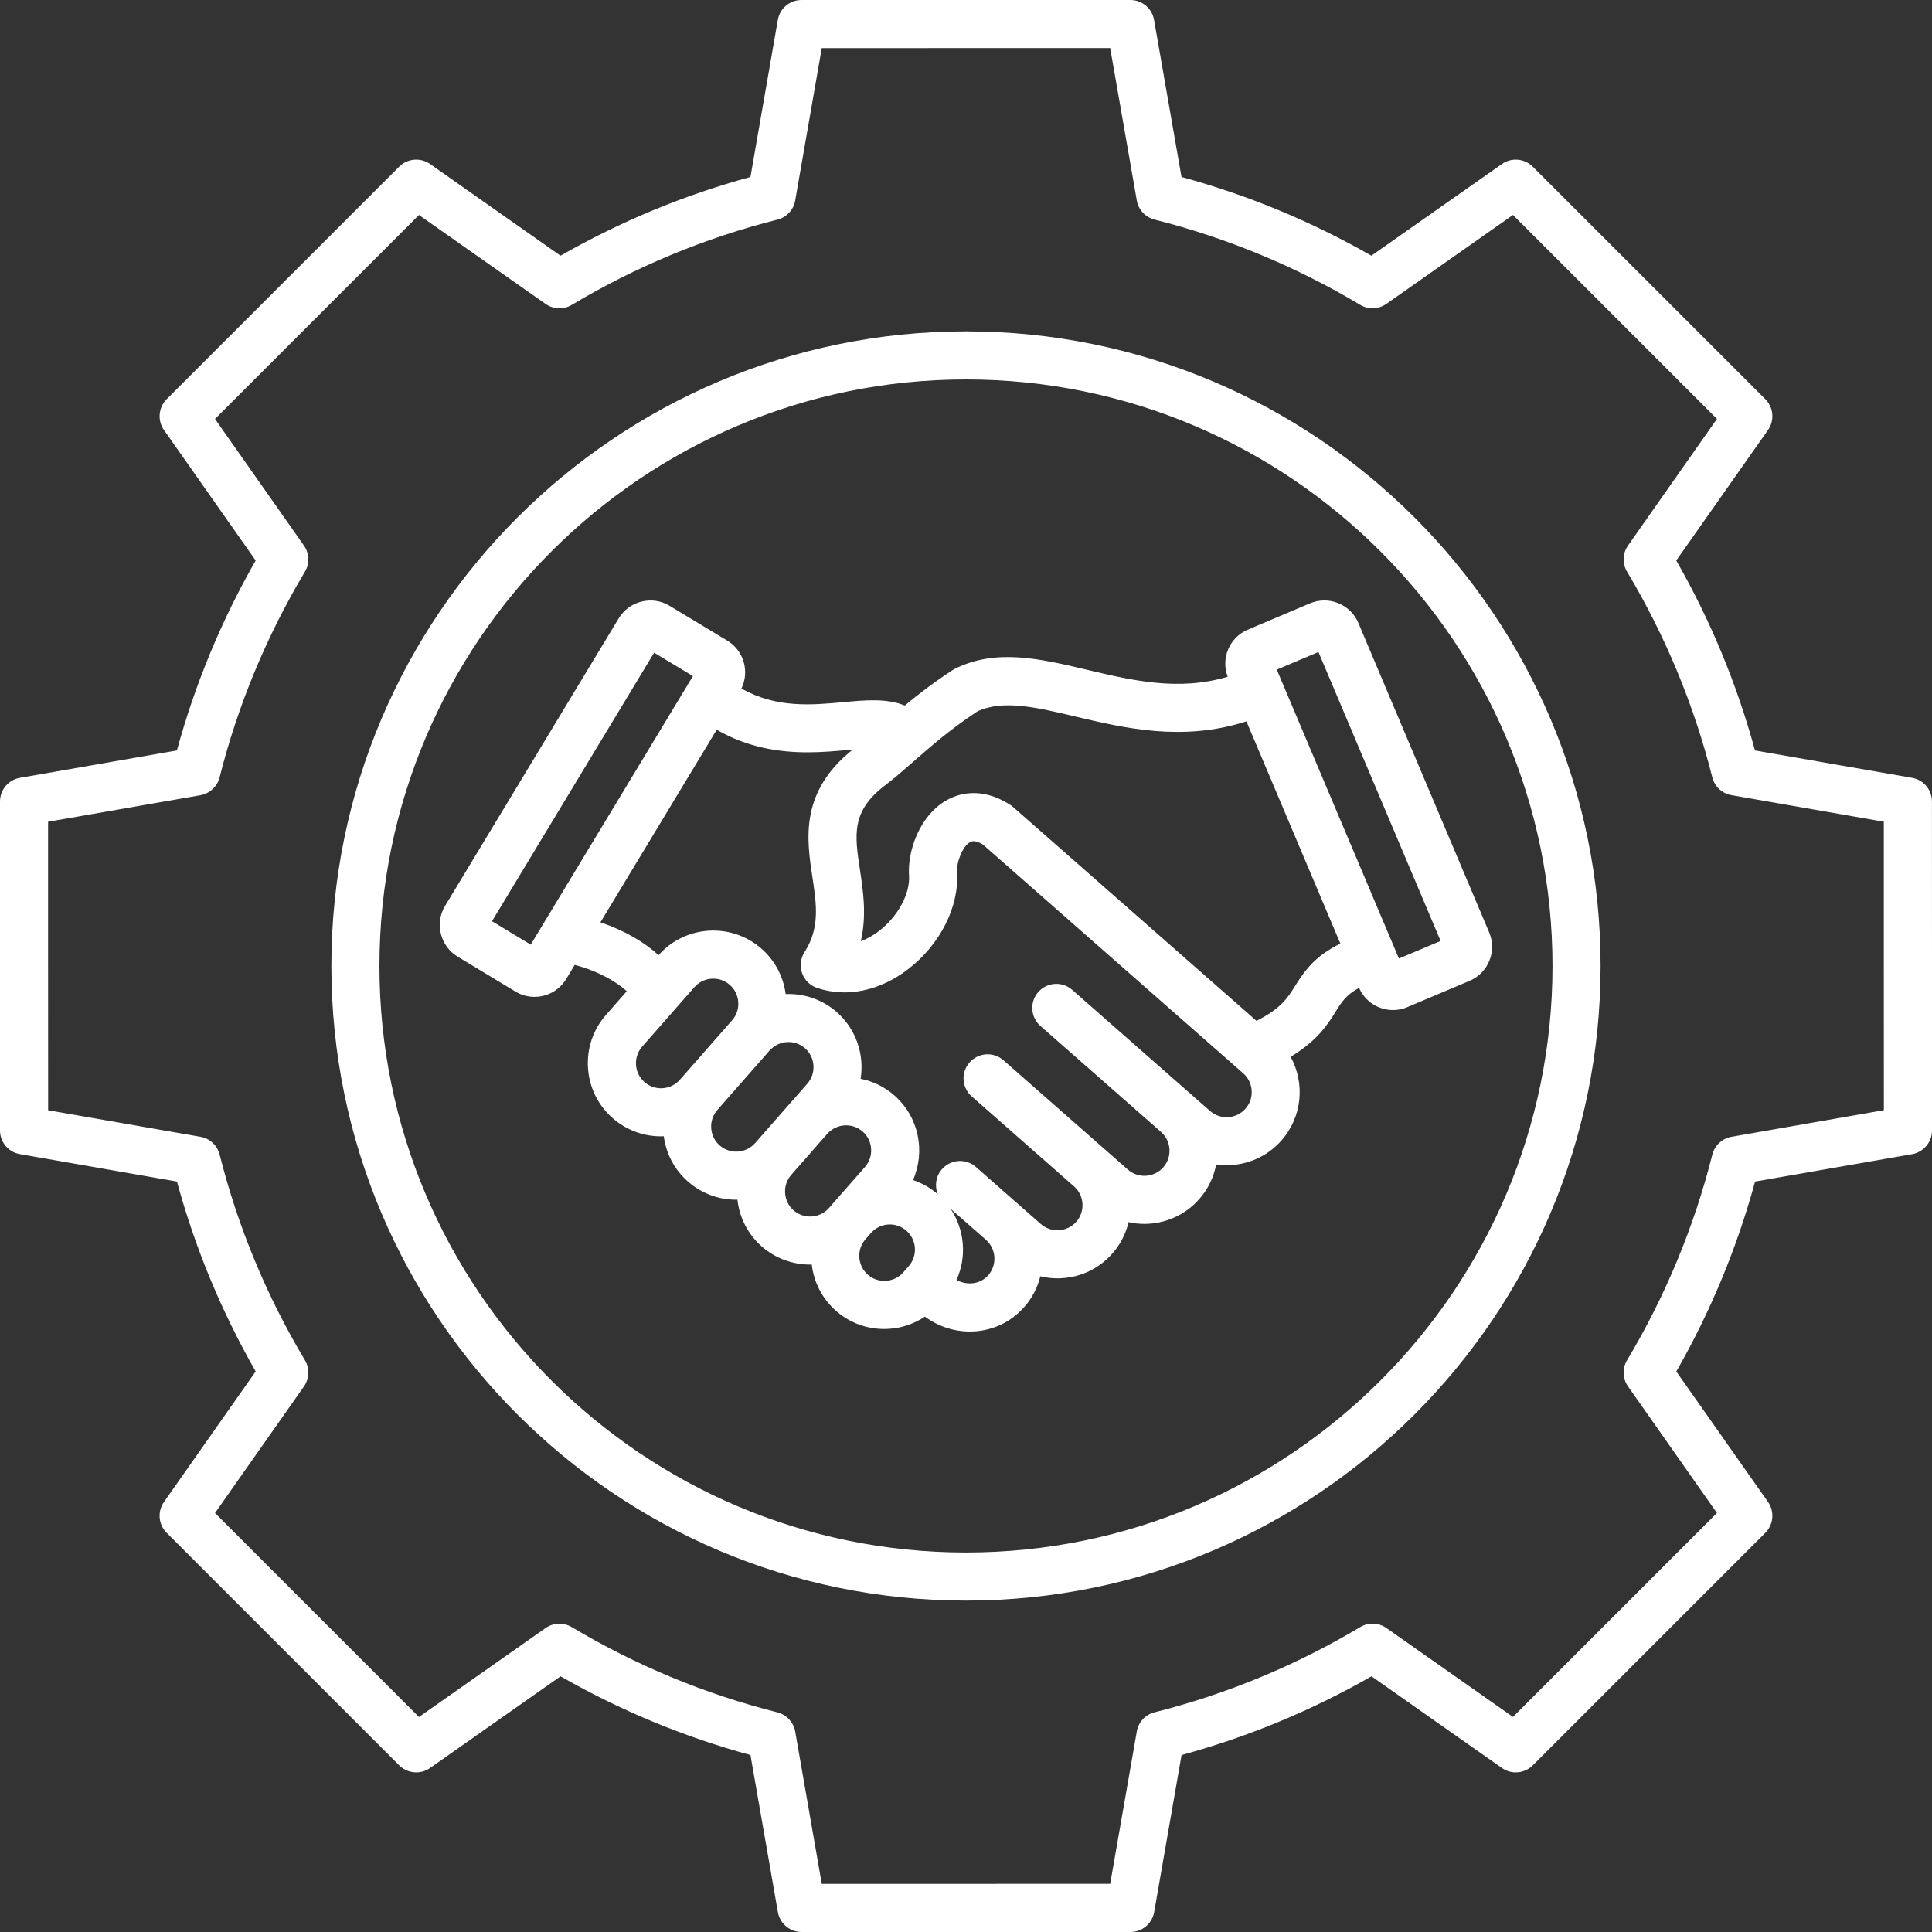 <svg width="35" height="35" viewBox="0 0 35 35" fill="none" xmlns="http://www.w3.org/2000/svg">
<rect x="0" y="0" width="35" height="35" fill="#333333" stroke="none"/>
<path d="M17.5 6.003C11.161 6.003 6.003 11.161 6.003 17.5C6.003 23.839 11.161 28.996 17.5 28.996C23.839 28.996 28.996 23.839 28.996 17.5C28.996 11.16 23.839 6.003 17.5 6.003ZM17.5 28.125C11.64 28.125 6.874 23.359 6.874 17.5C6.874 11.64 11.64 6.874 17.5 6.874C23.358 6.874 28.125 11.64 28.125 17.5C28.125 23.358 23.359 28.125 17.5 28.125ZM34.999 14.52C34.999 14.308 34.847 14.127 34.638 14.091L31.793 13.595C31.466 12.393 30.987 11.238 30.367 10.154L32.029 7.79C32.151 7.616 32.13 7.381 31.98 7.231L27.767 3.019C27.617 2.87 27.381 2.849 27.209 2.971L24.844 4.632C23.76 4.012 22.606 3.533 21.404 3.206L20.907 0.361C20.871 0.152 20.689 0 20.478 0H17.5H14.52C14.308 0 14.127 0.152 14.091 0.361L13.595 3.206C12.393 3.533 11.238 4.013 10.154 4.632L7.791 2.971C7.617 2.849 7.382 2.87 7.232 3.019L3.019 7.232C2.87 7.382 2.849 7.618 2.971 7.791L4.632 10.154C4.012 11.238 3.533 12.393 3.205 13.595L0.361 14.091C0.152 14.127 0 14.309 0 14.52V17.5V20.479C0 20.691 0.152 20.872 0.361 20.908L3.206 21.405C3.533 22.607 4.012 23.761 4.632 24.845L2.971 27.209C2.849 27.383 2.869 27.618 3.019 27.768L7.232 31.981C7.382 32.13 7.618 32.151 7.791 32.029L10.155 30.368C11.239 30.988 12.393 31.467 13.595 31.794L14.092 34.639C14.128 34.847 14.31 35 14.521 35H17.5H20.48C20.692 35 20.872 34.847 20.909 34.639L21.405 31.794C22.607 31.467 23.762 30.988 24.846 30.368L27.209 32.029C27.383 32.151 27.618 32.13 27.768 31.981L31.981 27.768C32.13 27.618 32.151 27.382 32.029 27.209L30.368 24.846C30.988 23.762 31.467 22.607 31.795 21.405L34.639 20.909C34.847 20.872 35 20.691 35 20.48V17.5L34.999 14.52ZM34.128 20.112L31.369 20.594C31.2 20.623 31.063 20.75 31.021 20.916C30.69 22.226 30.171 23.479 29.476 24.642C29.387 24.789 29.394 24.975 29.493 25.116L31.104 27.409L27.409 31.104L25.116 29.493C24.975 29.394 24.79 29.387 24.642 29.476C23.479 30.171 22.225 30.69 20.916 31.02C20.749 31.062 20.623 31.198 20.594 31.368L20.112 34.127L17.5 34.128H14.887L14.406 31.369C14.376 31.2 14.249 31.063 14.083 31.021C12.774 30.691 11.521 30.171 10.357 29.476C10.21 29.389 10.024 29.395 9.883 29.494L7.59 31.105L3.895 27.41L5.506 25.117C5.605 24.976 5.612 24.79 5.524 24.642C4.829 23.48 4.309 22.226 3.979 20.917C3.937 20.75 3.801 20.623 3.631 20.594L0.872 20.113L0.871 17.5V14.887L3.631 14.406C3.8 14.376 3.936 14.249 3.978 14.083C4.309 12.773 4.829 11.52 5.524 10.357C5.612 10.21 5.605 10.024 5.506 9.883L3.895 7.59L7.59 3.895L9.883 5.506C10.024 5.605 10.21 5.612 10.357 5.524C11.52 4.829 12.773 4.309 14.083 3.979C14.25 3.937 14.377 3.801 14.406 3.631L14.887 0.872L17.5 0.871H20.112L20.594 3.631C20.623 3.8 20.75 3.936 20.916 3.978C22.225 4.308 23.479 4.828 24.642 5.523C24.789 5.611 24.975 5.604 25.116 5.505L27.409 3.894L31.104 7.589L29.493 9.883C29.394 10.023 29.387 10.209 29.476 10.357C30.171 11.52 30.69 12.773 31.02 14.082C31.062 14.249 31.198 14.376 31.368 14.405L34.127 14.886V17.499L34.128 20.112ZM23.732 10.93L22.605 11.407C22.273 11.547 22.113 11.926 22.241 12.26C21.347 12.526 20.506 12.326 19.69 12.133C18.84 11.932 18.037 11.742 17.291 12.12C17.277 12.128 17.263 12.136 17.249 12.145C16.915 12.363 16.633 12.58 16.39 12.782C16.068 12.647 15.67 12.683 15.282 12.72C14.706 12.773 14.063 12.832 13.432 12.473C13.582 12.165 13.475 11.787 13.176 11.606L12.129 10.974C11.976 10.882 11.796 10.855 11.622 10.898C11.448 10.941 11.301 11.049 11.209 11.201L8.063 16.411C7.971 16.564 7.943 16.744 7.987 16.918C8.03 17.092 8.138 17.238 8.29 17.33L9.338 17.963C9.446 18.028 9.565 18.059 9.683 18.059C9.909 18.059 10.132 17.943 10.257 17.736L10.411 17.48C10.861 17.598 11.186 17.802 11.355 17.956L10.978 18.386C10.745 18.651 10.629 18.992 10.652 19.346C10.675 19.701 10.834 20.024 11.1 20.257C11.351 20.477 11.663 20.586 11.974 20.586C11.991 20.586 12.008 20.584 12.025 20.584C12.067 20.902 12.219 21.191 12.462 21.404C12.713 21.625 13.025 21.734 13.336 21.734C13.344 21.734 13.352 21.733 13.359 21.732C13.396 22.061 13.55 22.36 13.799 22.58C14.05 22.8 14.363 22.909 14.674 22.909C14.684 22.909 14.695 22.908 14.706 22.908C14.742 23.221 14.89 23.523 15.145 23.747C15.388 23.961 15.695 24.076 16.018 24.076C16.047 24.076 16.076 24.075 16.105 24.073C16.342 24.058 16.564 23.98 16.756 23.852C17.002 24.033 17.287 24.122 17.569 24.122C17.937 24.122 18.298 23.972 18.556 23.677C18.701 23.513 18.797 23.322 18.846 23.121C18.946 23.145 19.049 23.158 19.154 23.158C19.183 23.158 19.213 23.158 19.242 23.155C19.596 23.133 19.919 22.974 20.152 22.708C20.3 22.54 20.397 22.344 20.445 22.14C20.539 22.161 20.635 22.172 20.73 22.172C21.098 22.172 21.466 22.019 21.727 21.721C21.889 21.537 21.989 21.32 22.032 21.095C22.095 21.103 22.157 21.109 22.22 21.109C22.588 21.109 22.955 20.957 23.216 20.659C23.595 20.228 23.642 19.621 23.381 19.145C23.869 18.849 24.05 18.563 24.2 18.321C24.306 18.151 24.388 18.022 24.621 17.896C24.73 18.147 24.976 18.298 25.235 18.298C25.322 18.298 25.41 18.282 25.495 18.245L26.622 17.769C26.962 17.625 27.122 17.232 26.978 16.892L24.608 11.285C24.465 10.946 24.072 10.787 23.732 10.93ZM9.615 17.113L8.913 16.689L11.85 11.824L12.553 12.248L9.615 17.113ZM11.675 19.602C11.584 19.523 11.53 19.412 11.522 19.29C11.514 19.168 11.554 19.051 11.633 18.961L12.579 17.884C12.669 17.781 12.795 17.729 12.921 17.729C13.028 17.729 13.135 17.766 13.221 17.842C13.409 18.007 13.428 18.296 13.263 18.483L12.341 19.533L12.316 19.56C12.151 19.749 11.863 19.768 11.675 19.602ZM13.037 20.75C12.946 20.671 12.892 20.559 12.884 20.438C12.876 20.316 12.916 20.199 12.995 20.109L13.917 19.059C13.925 19.05 13.932 19.04 13.94 19.03L13.942 19.032C14.107 18.844 14.395 18.825 14.584 18.99C14.772 19.156 14.79 19.444 14.625 19.632L14.332 19.966L13.679 20.709C13.513 20.897 13.226 20.915 13.037 20.75ZM14.375 21.925C14.284 21.846 14.231 21.735 14.223 21.613C14.215 21.491 14.255 21.374 14.334 21.284L14.986 20.541C15.152 20.353 15.44 20.334 15.628 20.499C15.719 20.579 15.773 20.689 15.781 20.811C15.789 20.933 15.749 21.05 15.67 21.141L15.126 21.76C15.126 21.76 15.126 21.76 15.125 21.761L15.056 21.84L15.018 21.884C14.851 22.073 14.563 22.091 14.375 21.925ZM16.05 23.203C15.928 23.212 15.811 23.172 15.721 23.092C15.533 22.927 15.514 22.638 15.679 22.45L15.685 22.444L15.779 22.336C15.87 22.235 15.995 22.182 16.121 22.182C16.227 22.182 16.334 22.22 16.421 22.296C16.609 22.461 16.628 22.75 16.462 22.938L16.362 23.052C16.283 23.142 16.172 23.196 16.05 23.203ZM17.903 23.102C17.761 23.264 17.523 23.294 17.328 23.187C17.517 22.77 17.477 22.28 17.221 21.898L17.861 22.46L17.862 22.461C18.049 22.627 18.067 22.914 17.903 23.102ZM22.563 20.085C22.397 20.273 22.109 20.292 21.921 20.126L21.608 19.852L21.607 19.851C21.607 19.851 21.607 19.851 21.607 19.85L19.424 17.932C19.243 17.773 18.968 17.791 18.809 17.972C18.65 18.152 18.668 18.428 18.849 18.587L21.033 20.506C21.221 20.671 21.239 20.959 21.074 21.147C20.908 21.335 20.62 21.354 20.432 21.188L18.179 19.208C17.998 19.049 17.723 19.067 17.564 19.248C17.404 19.429 17.423 19.704 17.604 19.863L19.46 21.495C19.645 21.66 19.662 21.947 19.498 22.134C19.418 22.224 19.308 22.278 19.186 22.286C19.064 22.294 18.947 22.254 18.856 22.175L17.68 21.141C17.499 20.982 17.224 21 17.065 21.181C16.951 21.31 16.928 21.487 16.99 21.636C16.854 21.517 16.701 21.432 16.54 21.378C16.768 20.862 16.648 20.236 16.203 19.845C16.023 19.687 15.811 19.587 15.591 19.543C15.66 19.108 15.514 18.648 15.159 18.335C14.894 18.102 14.561 17.996 14.233 18.008C14.193 17.701 14.046 17.407 13.796 17.187C13.249 16.706 12.413 16.759 11.93 17.303C11.675 17.07 11.314 16.856 10.877 16.709L12.984 13.22C13.555 13.549 14.13 13.629 14.631 13.629C14.9 13.629 15.148 13.606 15.363 13.586C15.389 13.584 15.419 13.582 15.448 13.579C14.486 14.349 14.613 15.2 14.717 15.887C14.792 16.383 14.857 16.811 14.575 17.248C14.503 17.361 14.486 17.501 14.53 17.628C14.575 17.755 14.675 17.854 14.802 17.897C15.336 18.078 15.938 17.953 16.455 17.555C17.033 17.11 17.379 16.423 17.337 15.803C17.325 15.627 17.431 15.34 17.572 15.257C17.596 15.244 17.654 15.209 17.803 15.297L22.521 19.443C22.71 19.608 22.729 19.897 22.563 20.085ZM23.463 17.86C23.328 18.077 23.207 18.269 22.763 18.494L18.352 14.619C18.335 14.605 18.318 14.591 18.3 14.58C17.761 14.234 17.335 14.386 17.13 14.508C16.66 14.786 16.438 15.413 16.468 15.862C16.49 16.19 16.267 16.602 15.924 16.866C15.859 16.917 15.74 16.997 15.594 17.052C15.704 16.581 15.636 16.138 15.579 15.758C15.482 15.118 15.419 14.695 16.038 14.224C16.198 14.103 16.363 13.958 16.536 13.807C16.855 13.527 17.216 13.211 17.704 12.889C18.164 12.669 18.779 12.814 19.488 12.982C20.362 13.189 21.426 13.441 22.58 13.068L24.282 17.094C23.835 17.314 23.646 17.566 23.463 17.86ZM25.343 17.365L23.13 12.131L23.885 11.812L26.098 17.046L25.343 17.365Z" fill="white"/>
</svg>

